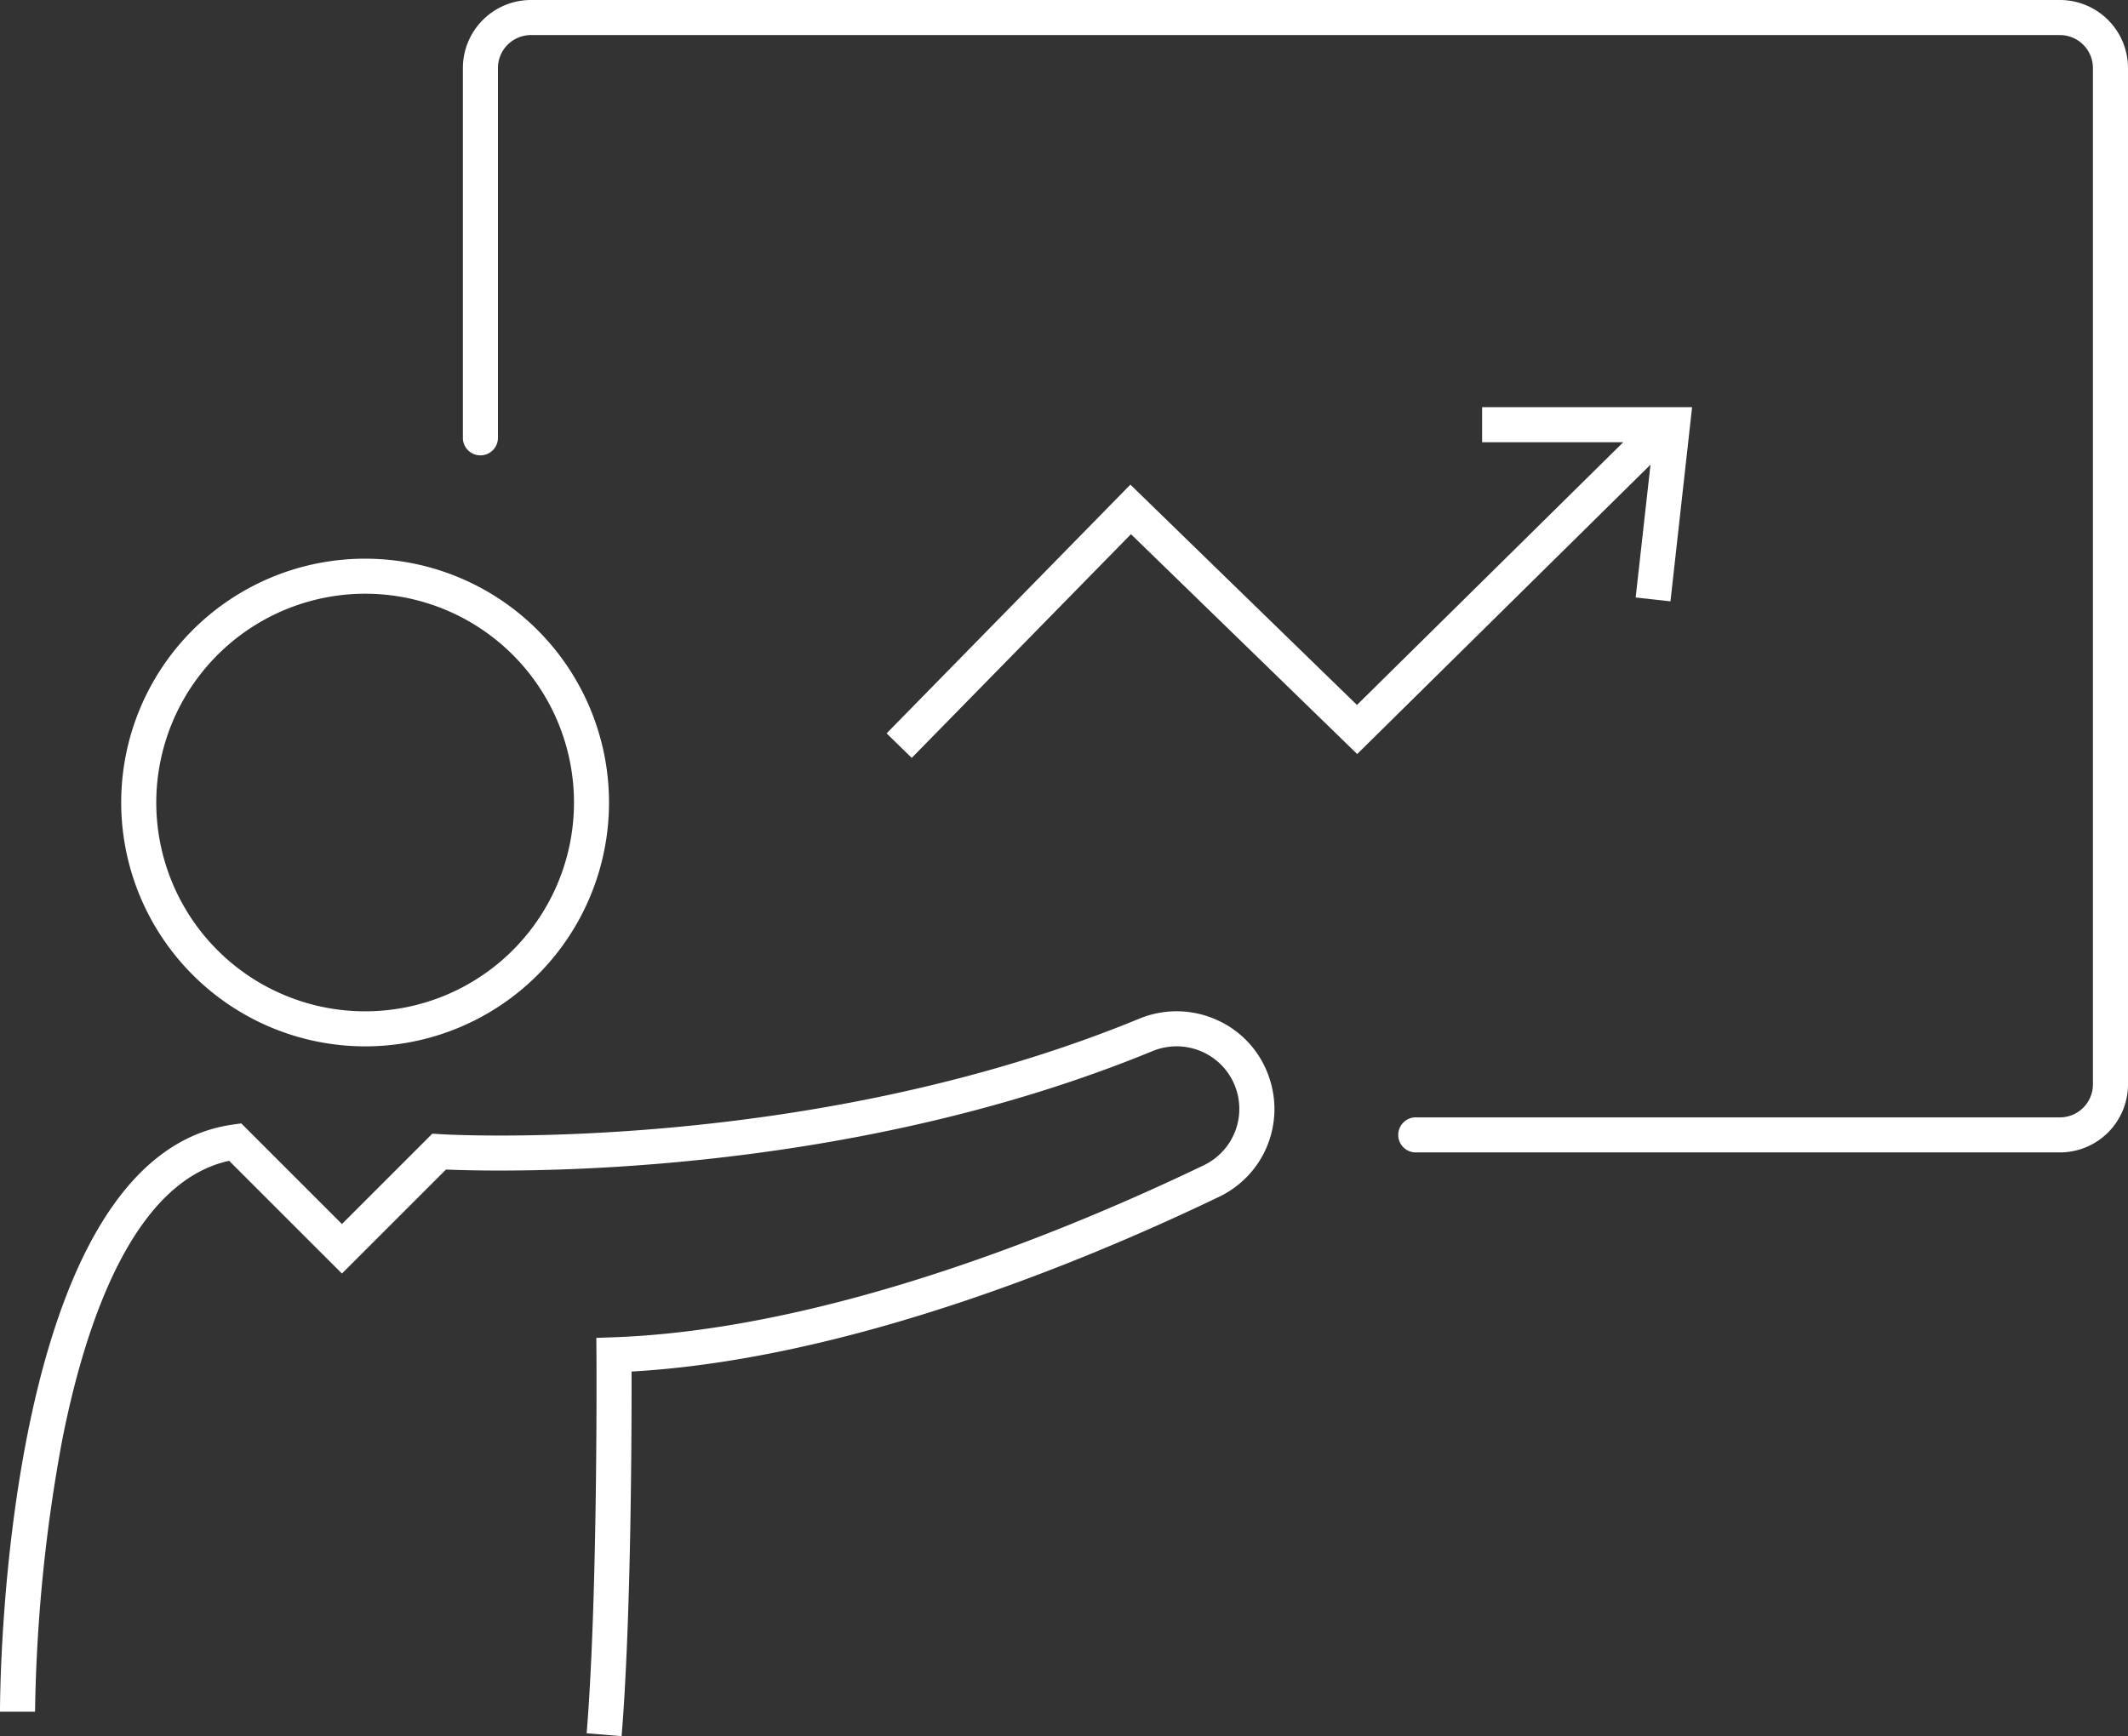 <svg id="Ebene_1" data-name="Ebene 1" xmlns="http://www.w3.org/2000/svg" width="87.002" height="71" viewBox="0 0 87.002 71"><rect x="0" y="0" width="87.002" height="71" fill="#333333" stroke="none"/><defs><style>.cls-1{fill:#fff;}</style></defs><path class="cls-1" d="M14.927,42.791a9.972,9.972,0,1,0-9.972-9.972A9.983,9.983,0,0,0,14.927,42.791Zm0-18.511a8.539,8.539,0,1,1-8.538,8.539A8.548,8.548,0,0,1,14.927,24.28ZM51.854,43.965a3.976,3.976,0,0,1-2.013,4.978c-5.145,2.476-14.996,6.636-24.02,7.146C25.826,58.43,25.808,66.192,25.414,71l-1.429-.118c.462-5.622.401-15.375.401-15.473l-.005-.696.696-.025c8.947-.318,18.967-4.546,24.143-7.037a2.556,2.556,0,0,0-.075-4.642,2.577,2.577,0,0,0-2.032-.021c-12.821,5.271-26.593,4.938-28.879,4.84l-4.254,4.254L9.368,47.471C5.424,48.33,3.476,54.141,2.534,58.94a65.678,65.678,0,0,0-1.101,11.061H0c0-.926.104-22.685,9.511-24.01l.354-.05,4.115,4.115L17.675,46.361l.324.021c.146.01,14.92.893,28.57-4.719a3.995,3.995,0,0,1,3.153.035A3.945,3.945,0,0,1,51.854,43.965ZM87.002,2.782V44.346a2.785,2.785,0,0,1-2.782,2.782h-26.31a.717.717,0,1,1,0-1.433h26.31a1.35,1.35,0,0,0,1.348-1.349V2.782a1.35,1.35,0,0,0-1.348-1.348H21.706a1.35,1.35,0,0,0-1.348,1.348V17.878a.717.717,0,1,1-1.433,0V2.782A2.785,2.785,0,0,1,21.706,0H84.221A2.785,2.785,0,0,1,87.002,2.782ZM67.48,19.002,55.488,30.836l-9.249-8.991-8.963,9.149-1.027-1.003L46.215,19.819l9.264,9.01,10.888-10.745H60.595V16.651h8.585l-.884,7.94L66.873,24.434Z"/></svg>